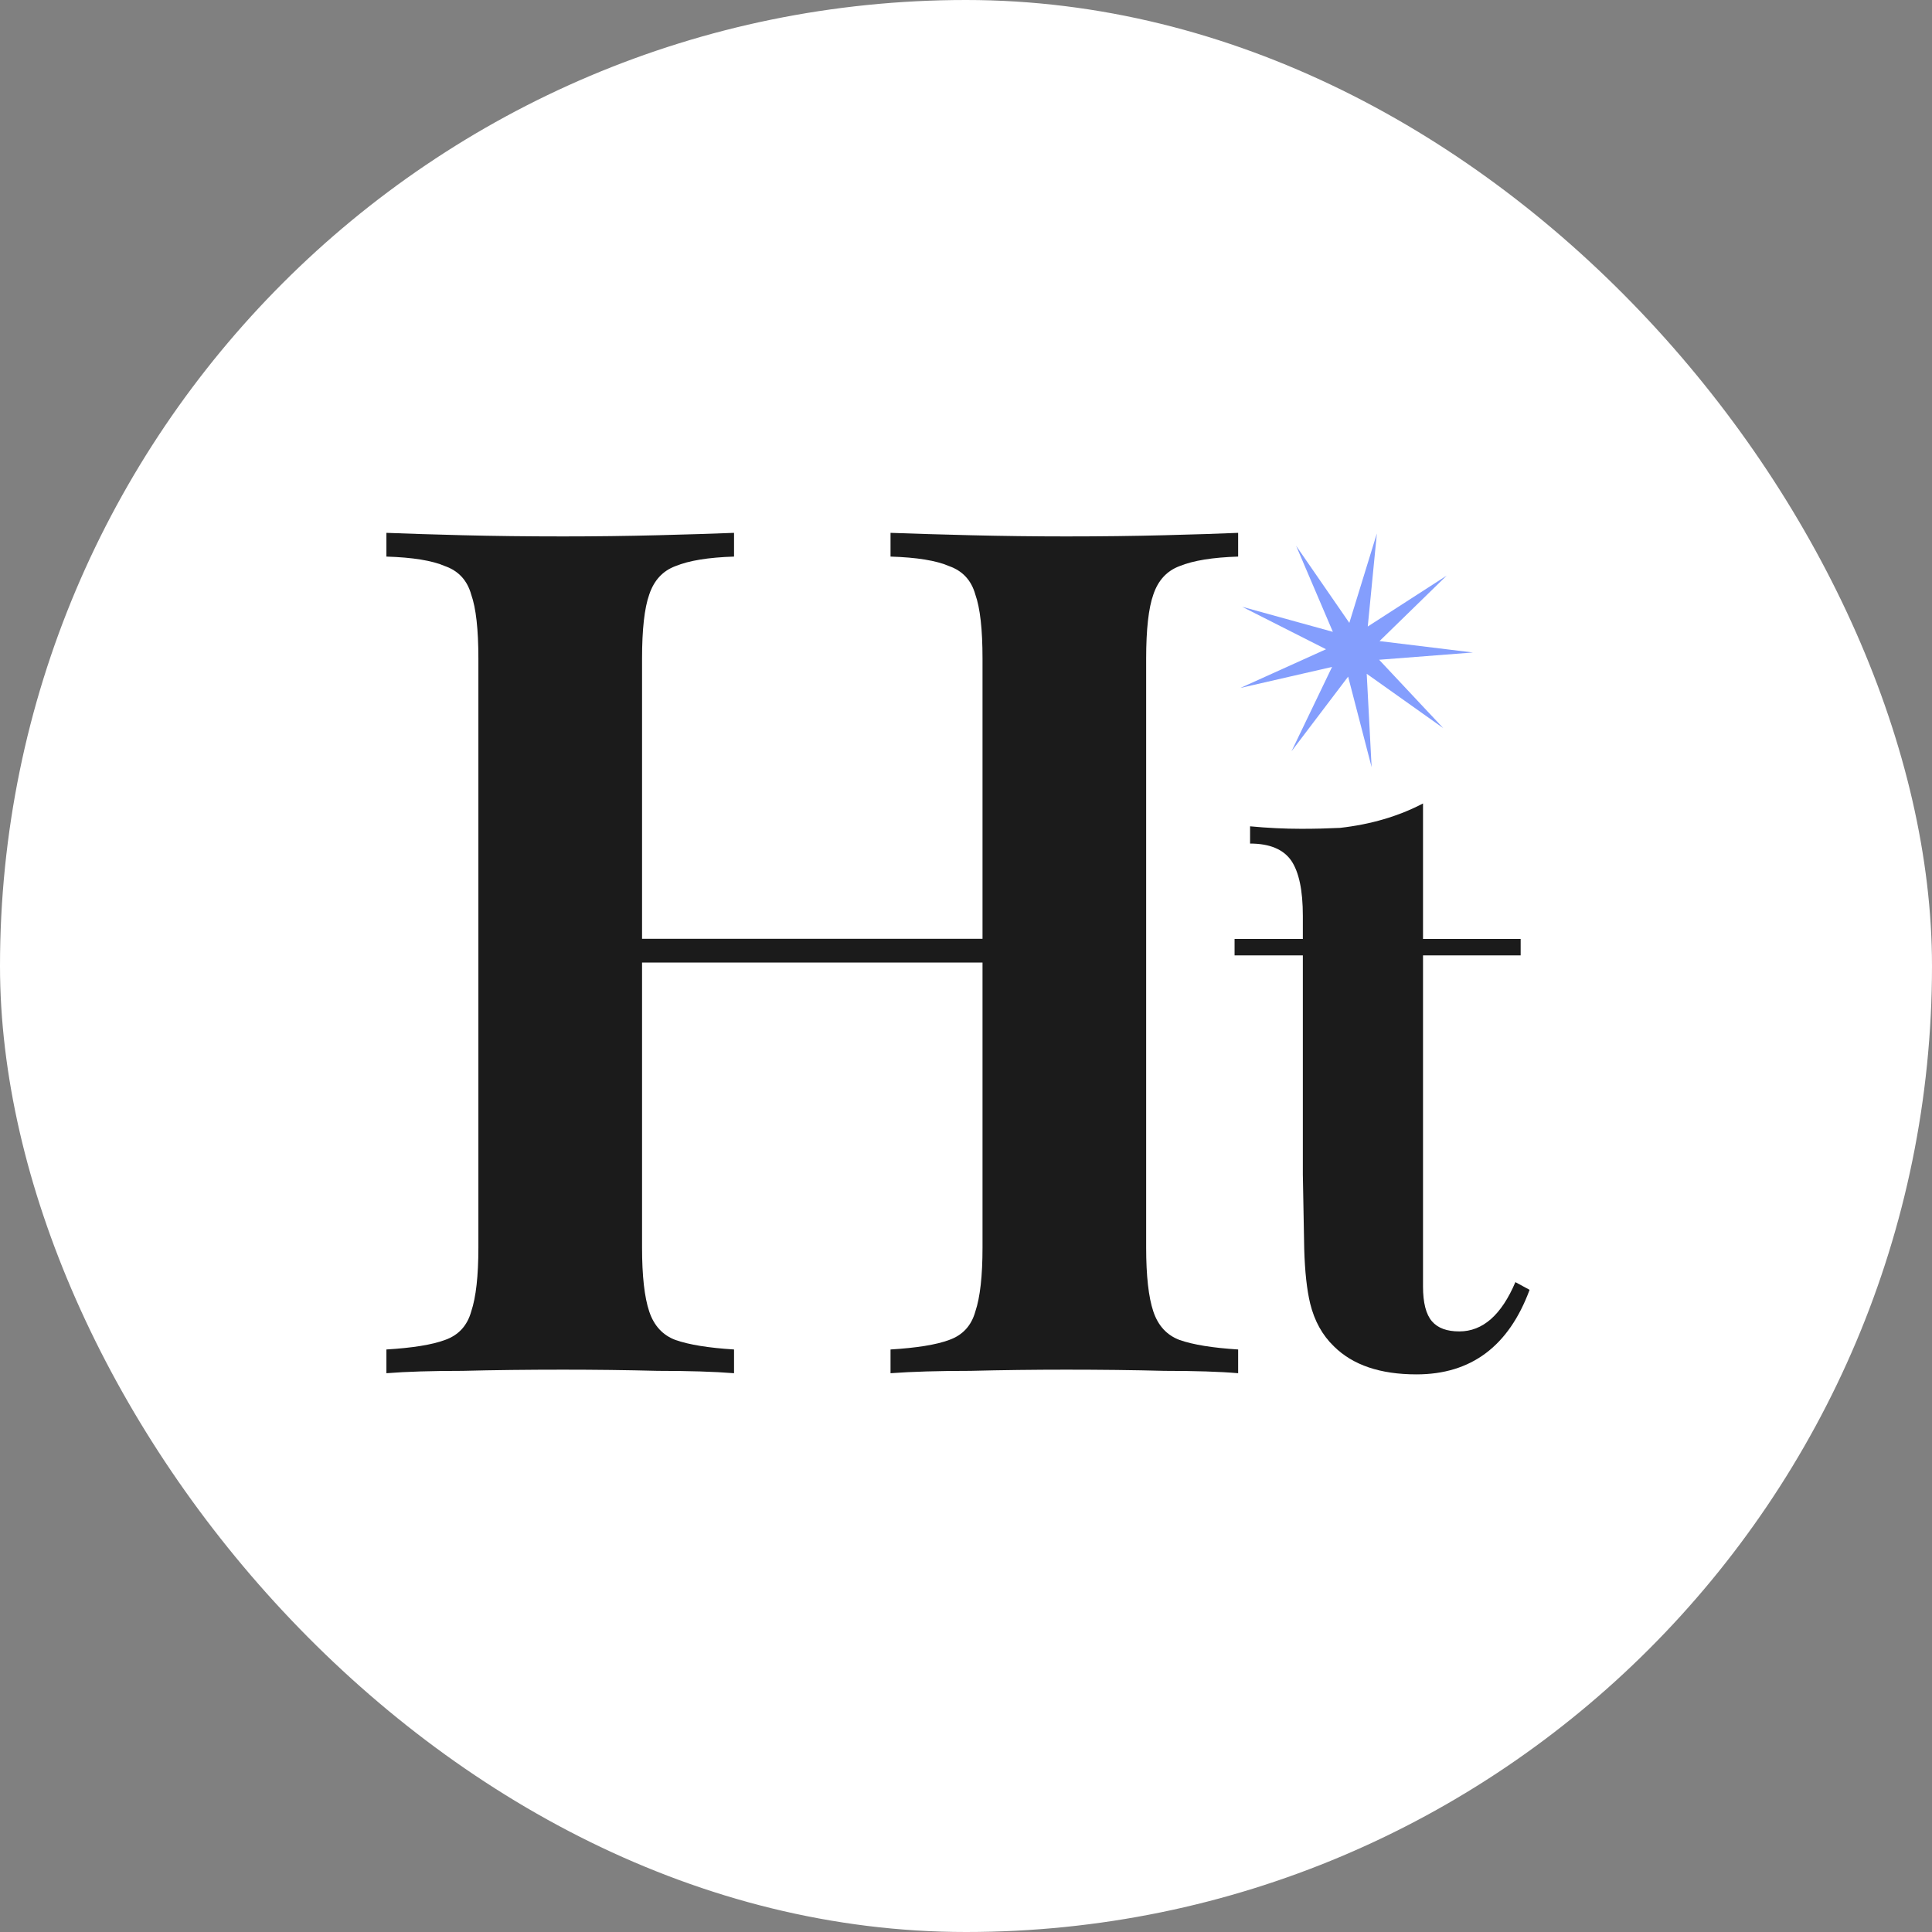 <?xml version="1.0" encoding="UTF-8"?> <svg xmlns="http://www.w3.org/2000/svg" width="80" height="80" viewBox="0 0 80 80" fill="none"><rect x="0" y="0" width="80" height="80" fill="#808080" stroke="none"/><rect width="80" height="80" rx="40" fill="white"></rect><path d="M36.875 56.862V55.879C37.963 55.813 38.771 55.682 39.298 55.486C39.859 55.289 40.222 54.896 40.387 54.306C40.585 53.716 40.684 52.832 40.684 51.652V27.274C40.684 26.062 40.585 25.177 40.387 24.62C40.222 24.03 39.859 23.637 39.298 23.441C38.771 23.211 37.963 23.08 36.875 23.047V22.064C37.765 22.097 38.87 22.13 40.189 22.163C41.508 22.195 42.827 22.212 44.146 22.212C45.597 22.212 46.949 22.195 48.202 22.163C49.489 22.13 50.511 22.097 51.269 22.064V23.047C50.214 23.08 49.406 23.211 48.845 23.441C48.318 23.637 47.955 24.03 47.757 24.62C47.559 25.177 47.46 26.062 47.46 27.274V51.652C47.46 52.832 47.559 53.716 47.757 54.306C47.955 54.896 48.318 55.289 48.845 55.486C49.406 55.682 50.214 55.813 51.269 55.879V56.862C50.511 56.796 49.489 56.764 48.202 56.764C46.949 56.731 45.597 56.715 44.146 56.715C42.827 56.715 41.508 56.731 40.189 56.764C38.87 56.764 37.765 56.796 36.875 56.862ZM16 56.862V55.879C17.088 55.813 17.896 55.682 18.424 55.486C18.984 55.289 19.347 54.896 19.512 54.306C19.71 53.716 19.809 52.832 19.809 51.652V27.274C19.809 26.062 19.71 25.177 19.512 24.62C19.347 24.03 18.984 23.637 18.424 23.441C17.896 23.211 17.088 23.08 16 23.047V22.064C16.824 22.097 17.88 22.13 19.166 22.163C20.452 22.195 21.837 22.212 23.321 22.212C24.64 22.212 25.943 22.195 27.229 22.163C28.515 22.13 29.57 22.097 30.395 22.064V23.047C29.339 23.08 28.531 23.211 27.971 23.441C27.443 23.637 27.08 24.03 26.883 24.62C26.685 25.177 26.586 26.062 26.586 27.274V51.652C26.586 52.832 26.685 53.716 26.883 54.306C27.08 54.896 27.443 55.289 27.971 55.486C28.531 55.682 29.339 55.813 30.395 55.879V56.862C29.57 56.796 28.515 56.764 27.229 56.764C25.943 56.731 24.64 56.715 23.321 56.715C21.837 56.715 20.452 56.731 19.166 56.764C17.88 56.764 16.824 56.796 16 56.862ZM23.865 39.856V38.873H43.404V39.856H23.865Z" fill="#1B1B1B"></path><path d="M59.905 23.834L57.123 26.546L60.991 27.018L57.106 27.319L59.763 30.151L56.593 27.9L56.796 31.767L55.823 28.018L53.478 31.11L55.158 27.616L51.361 28.487L54.908 26.884L51.436 25.126L55.191 26.163L53.669 22.599L55.873 25.792L57.013 22.089L56.636 25.943L59.905 23.834Z" fill="#849EFD"></path><path d="M62.967 38.879V39.56H58.924V49.411V53.271C58.924 53.947 59.049 54.428 59.294 54.712C59.539 54.996 59.914 55.131 60.428 55.131C61.397 55.131 62.172 54.45 62.749 53.09L63.337 53.409C62.474 55.742 60.918 56.91 58.654 56.91C57.155 56.91 56.016 56.526 55.232 55.747C54.753 55.285 54.429 54.696 54.252 53.979C54.114 53.406 54.032 52.655 54.005 51.722L53.948 48.643V39.56H51.121V38.879H53.948V37.922C53.948 36.868 53.787 36.108 53.469 35.638C53.142 35.168 52.574 34.93 51.763 34.93V34.216C52.487 34.284 53.194 34.319 53.885 34.319C54.446 34.319 54.979 34.305 55.485 34.281C56.758 34.138 57.904 33.803 58.924 33.27V38.879H62.967Z" fill="#1B1B1B"></path></svg> 